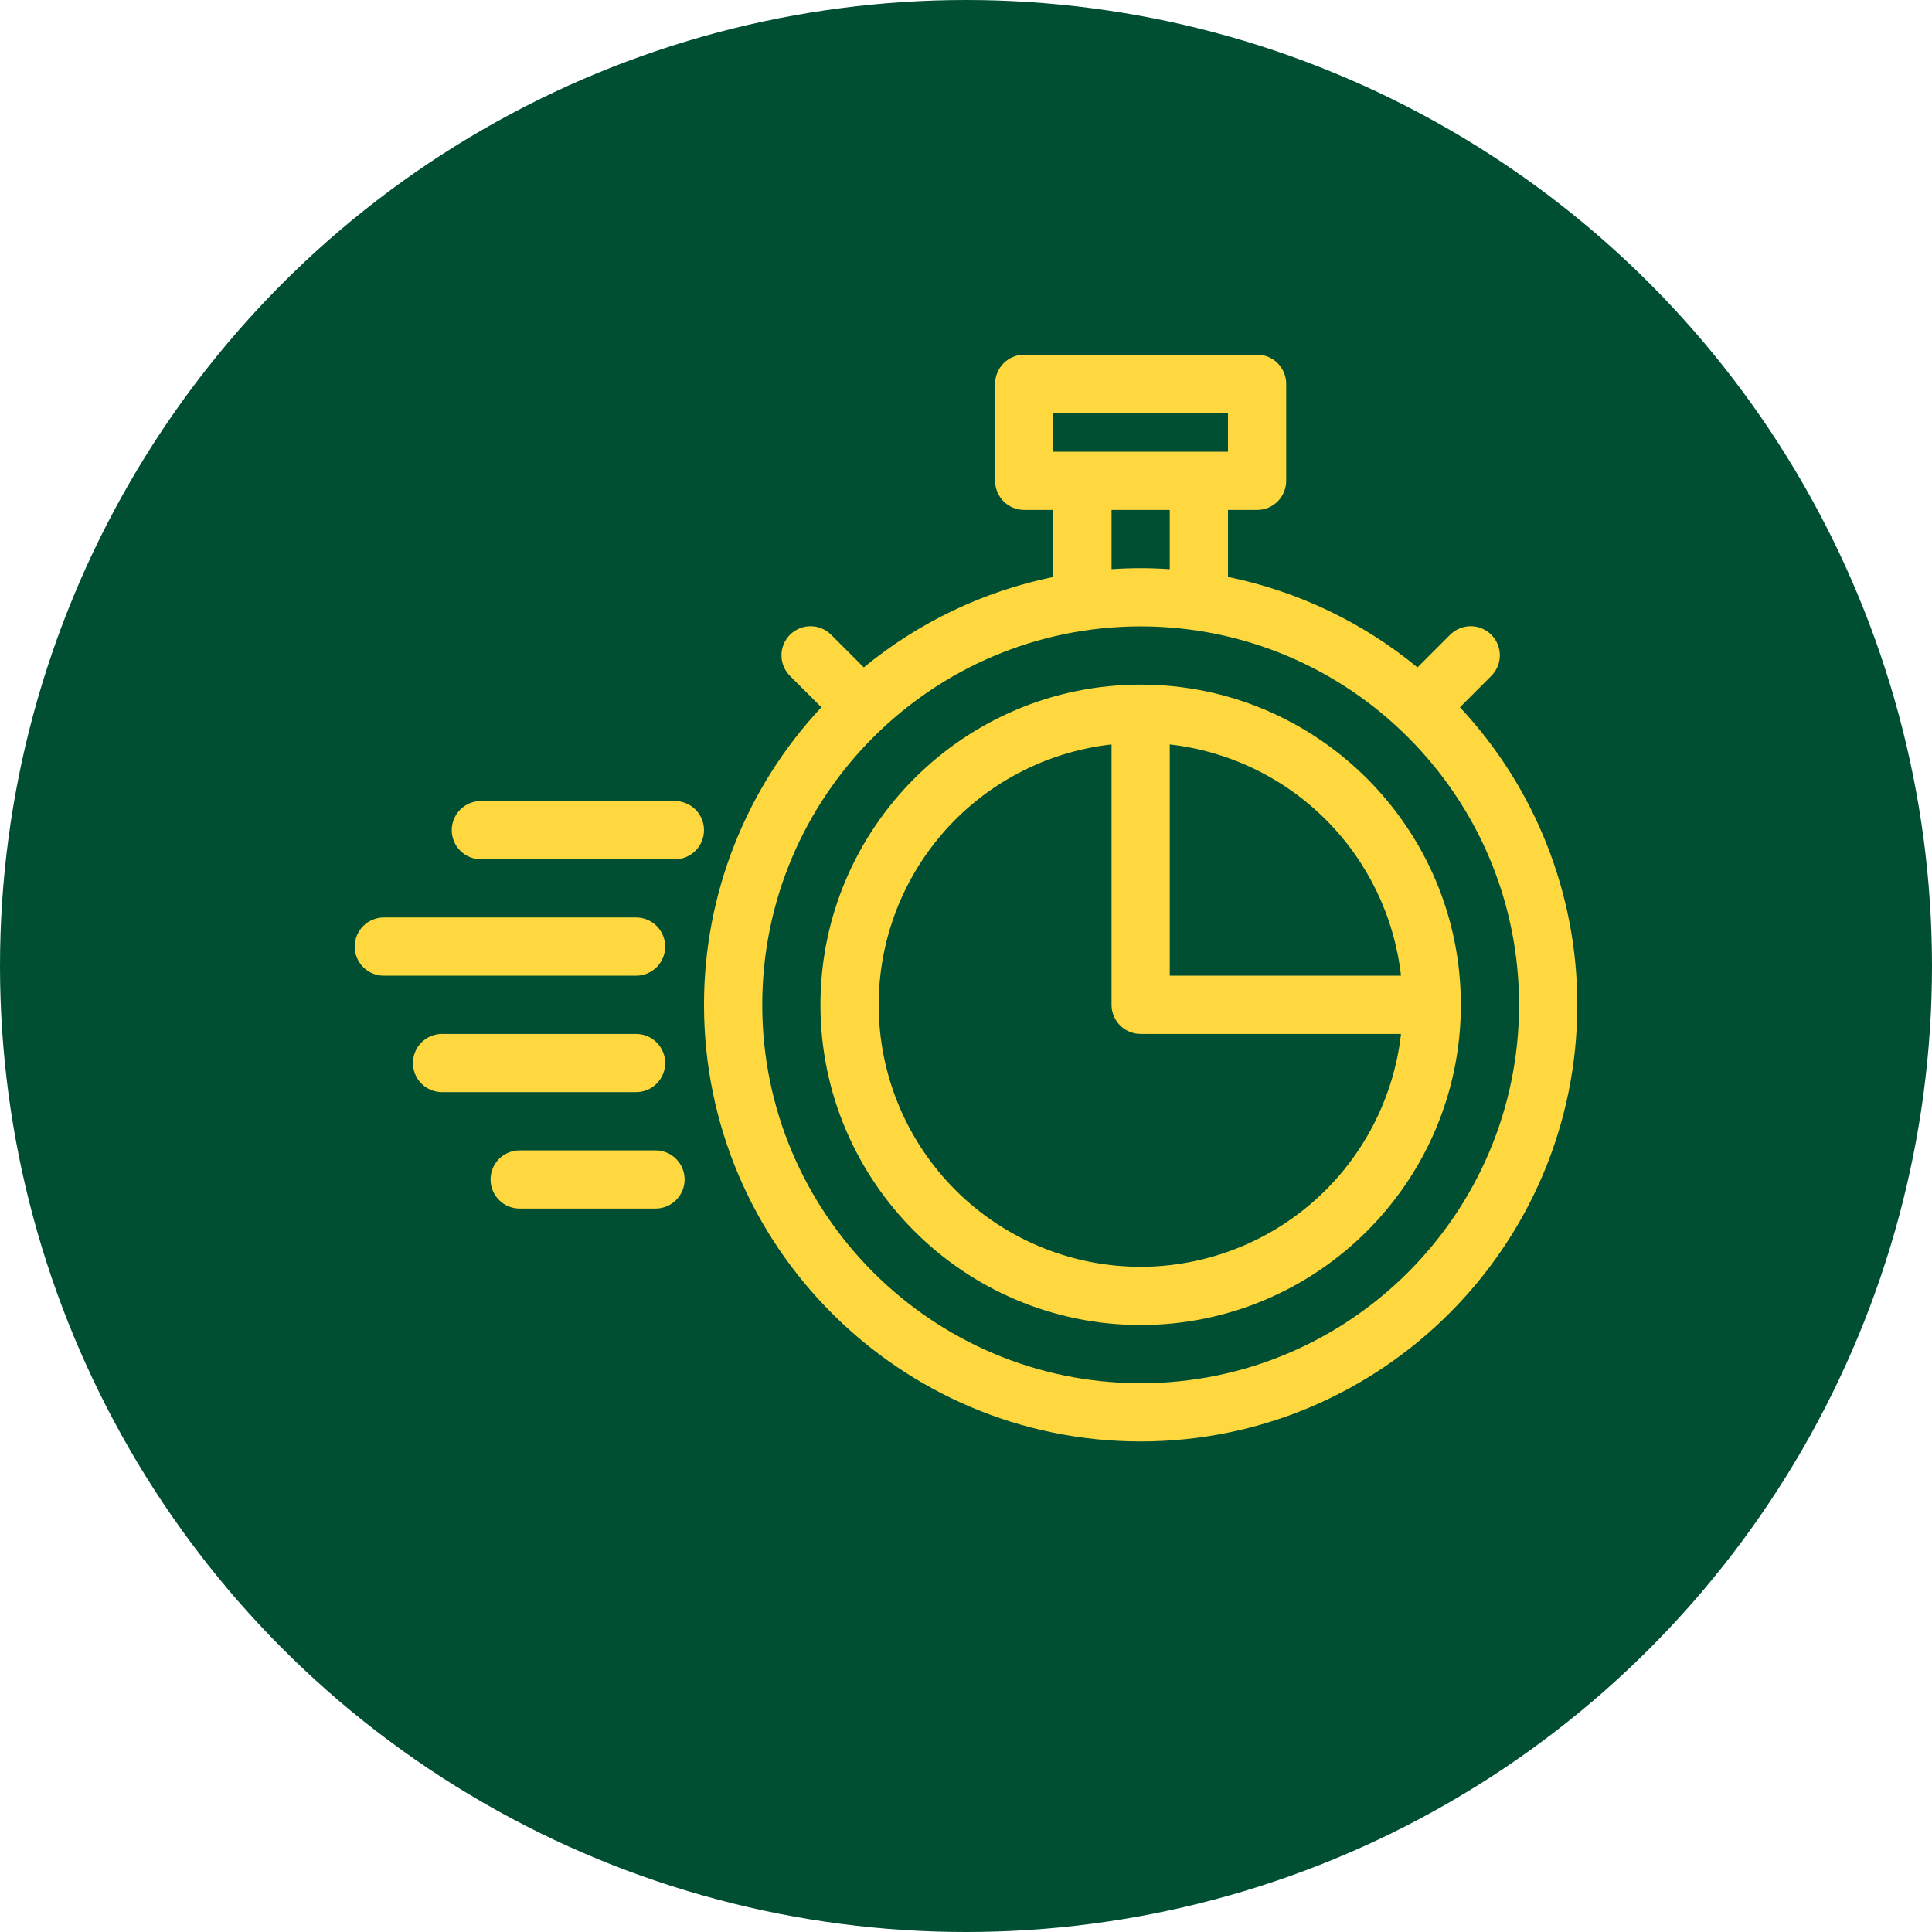 <?xml version="1.0" encoding="UTF-8"?> <svg xmlns="http://www.w3.org/2000/svg" width="56" height="56" viewBox="0 0 56 56" fill="none"> <circle cx="28" cy="28" r="28" fill="#004F32"></circle> <path d="M42.317 20.501L43.221 19.597C43.301 19.518 43.364 19.425 43.407 19.323C43.451 19.22 43.473 19.11 43.474 18.999C43.474 18.887 43.452 18.777 43.41 18.674C43.368 18.571 43.305 18.477 43.226 18.398C43.148 18.32 43.054 18.257 42.951 18.215C42.848 18.172 42.738 18.151 42.626 18.151C42.515 18.152 42.405 18.174 42.302 18.218C42.2 18.261 42.106 18.324 42.028 18.403L41.087 19.345C39.497 18.036 37.611 17.136 35.594 16.723V14.781H36.437C36.661 14.781 36.876 14.692 37.034 14.534C37.192 14.376 37.281 14.161 37.281 13.938V11.125C37.281 10.901 37.192 10.687 37.034 10.528C36.876 10.37 36.661 10.281 36.437 10.281H29.687C29.464 10.281 29.249 10.37 29.091 10.528C28.933 10.687 28.844 10.901 28.844 11.125V13.938C28.844 14.161 28.933 14.376 29.091 14.534C29.249 14.692 29.464 14.781 29.687 14.781H30.531V16.723C28.514 17.136 26.628 18.036 25.038 19.345L24.096 18.403C24.018 18.324 23.925 18.261 23.823 18.218C23.72 18.174 23.61 18.152 23.498 18.151C23.387 18.151 23.277 18.172 23.174 18.215C23.071 18.257 22.977 18.32 22.898 18.398C22.82 18.477 22.757 18.571 22.715 18.674C22.672 18.777 22.651 18.887 22.651 18.999C22.652 19.11 22.674 19.22 22.718 19.323C22.761 19.425 22.824 19.518 22.903 19.597L23.808 20.501C21.62 22.84 20.404 25.923 20.406 29.125C20.406 36.104 26.084 41.781 33.062 41.781C40.041 41.781 45.719 36.104 45.719 29.125C45.721 25.923 44.505 22.84 42.317 20.501ZM30.531 11.969H35.594V13.094H30.531V11.969ZM32.219 14.781H33.906V16.498C33.627 16.479 33.346 16.469 33.062 16.469C32.779 16.469 32.498 16.479 32.219 16.498V14.781ZM33.062 40.094C27.014 40.094 22.094 35.173 22.094 29.125C22.094 23.077 27.014 18.156 33.062 18.156C39.111 18.156 44.031 23.077 44.031 29.125C44.031 35.173 39.111 40.094 33.062 40.094Z" fill="#FFD840"></path> <path d="M33.062 19.844C27.945 19.844 23.781 24.007 23.781 29.125C23.781 34.243 27.945 38.406 33.062 38.406C38.18 38.406 42.344 34.243 42.344 29.125C42.344 24.007 38.18 19.844 33.062 19.844ZM40.609 28.281H33.906V21.578C35.617 21.772 37.212 22.541 38.429 23.758C39.647 24.976 40.415 26.57 40.609 28.281ZM33.062 36.719C31.122 36.718 29.255 35.975 27.845 34.642C26.435 33.308 25.589 31.485 25.481 29.547C25.373 27.61 26.011 25.704 27.264 24.222C28.517 22.74 30.29 21.794 32.219 21.578V29.125C32.219 29.349 32.308 29.563 32.466 29.722C32.624 29.88 32.839 29.969 33.062 29.969H40.609C40.399 31.824 39.514 33.538 38.123 34.782C36.731 36.027 34.93 36.716 33.062 36.719Z" fill="#FFD840"></path> <path d="M19.562 23.219H13.938C13.714 23.219 13.499 23.308 13.341 23.466C13.183 23.624 13.094 23.839 13.094 24.062C13.094 24.286 13.183 24.501 13.341 24.659C13.499 24.817 13.714 24.906 13.938 24.906H19.562C19.786 24.906 20.001 24.817 20.159 24.659C20.317 24.501 20.406 24.286 20.406 24.062C20.406 23.839 20.317 23.624 20.159 23.466C20.001 23.308 19.786 23.219 19.562 23.219Z" fill="#FFD840"></path> <path d="M19.281 30.812C19.281 30.589 19.192 30.374 19.034 30.216C18.876 30.058 18.661 29.969 18.438 29.969H12.812C12.589 29.969 12.374 30.058 12.216 30.216C12.058 30.374 11.969 30.589 11.969 30.812C11.969 31.036 12.058 31.251 12.216 31.409C12.374 31.567 12.589 31.656 12.812 31.656H18.438C18.661 31.656 18.876 31.567 19.034 31.409C19.192 31.251 19.281 31.036 19.281 30.812Z" fill="#FFD840"></path> <path d="M19 33.344H15.062C14.839 33.344 14.624 33.433 14.466 33.591C14.308 33.749 14.219 33.964 14.219 34.188C14.219 34.411 14.308 34.626 14.466 34.784C14.624 34.942 14.839 35.031 15.062 35.031H19C19.224 35.031 19.438 34.942 19.597 34.784C19.755 34.626 19.844 34.411 19.844 34.188C19.844 33.964 19.755 33.749 19.597 33.591C19.438 33.433 19.224 33.344 19 33.344Z" fill="#FFD840"></path> <path d="M19.281 27.438C19.281 27.214 19.192 26.999 19.034 26.841C18.876 26.683 18.661 26.594 18.438 26.594H11.125C10.901 26.594 10.687 26.683 10.528 26.841C10.37 26.999 10.281 27.214 10.281 27.438C10.281 27.661 10.37 27.876 10.528 28.034C10.687 28.192 10.901 28.281 11.125 28.281H18.438C18.661 28.281 18.876 28.192 19.034 28.034C19.192 27.876 19.281 27.661 19.281 27.438Z" fill="#FFD840"></path> </svg> 